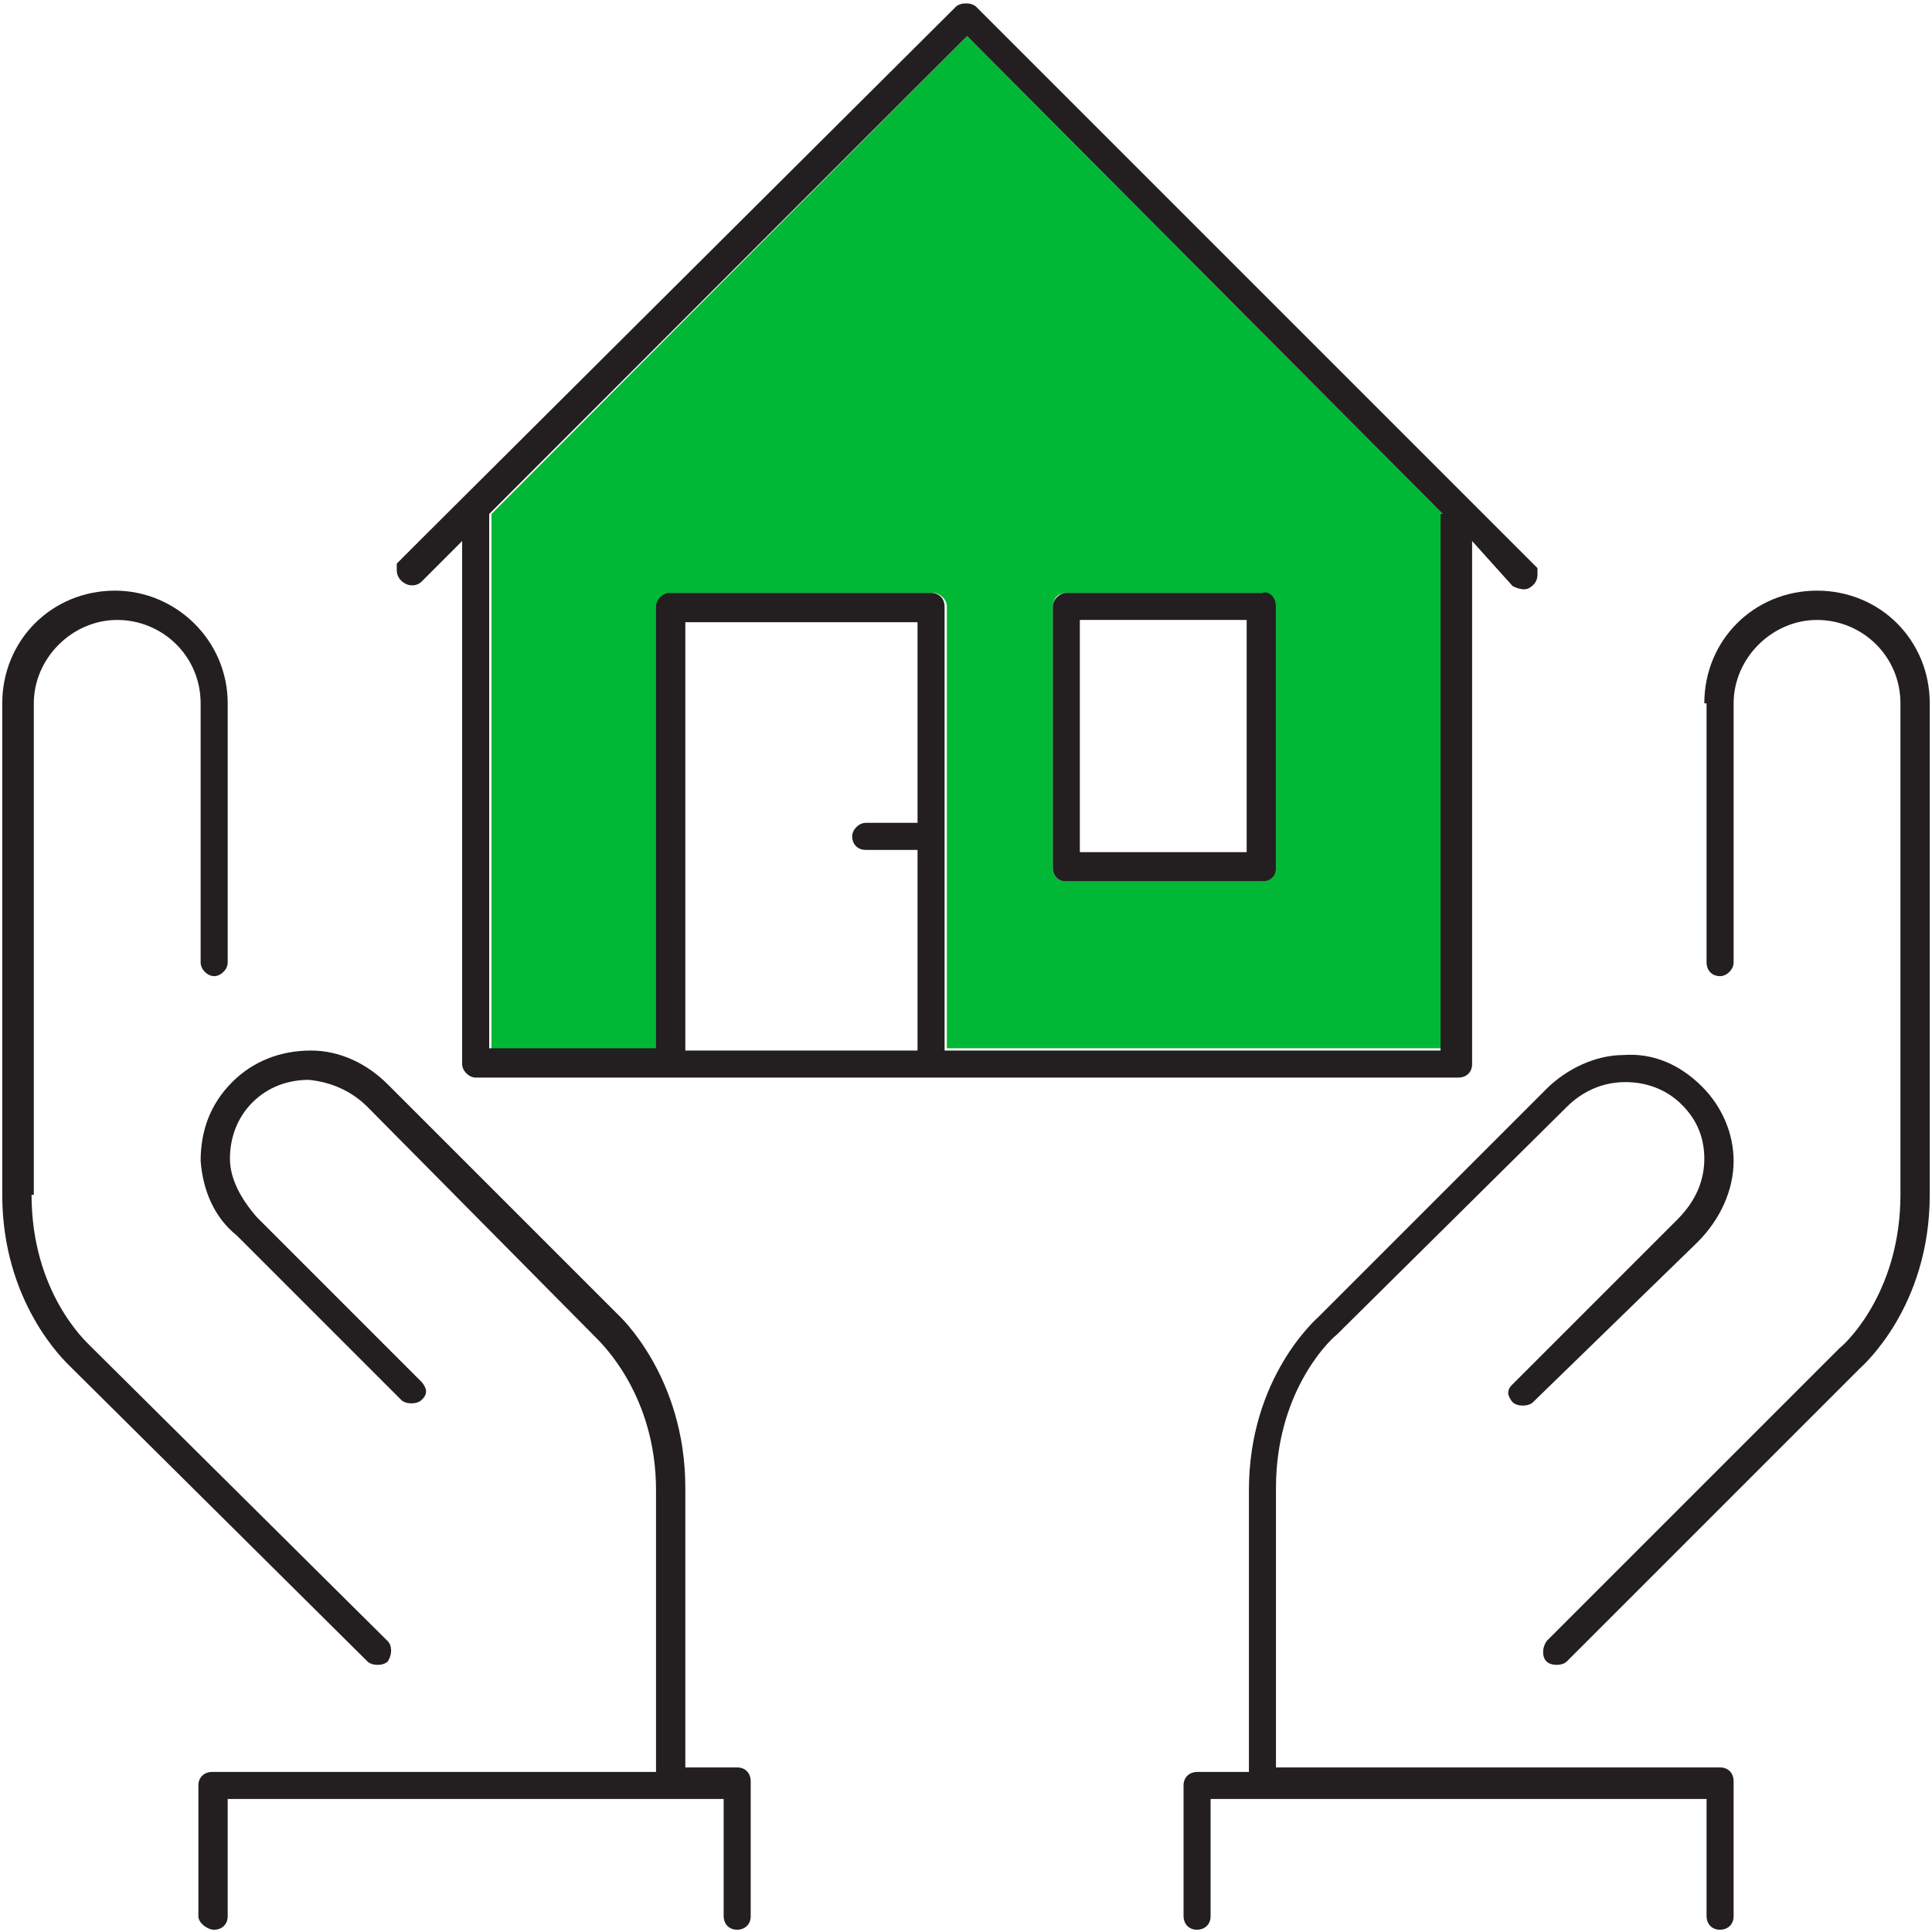 <svg xmlns="http://www.w3.org/2000/svg" xmlns:xlink="http://www.w3.org/1999/xlink" id="Layer_1" x="0px" y="0px" viewBox="0 0 85.7 85.7" style="enable-background:new 0 0 85.7 85.7;" xml:space="preserve"><style type="text/css">	.st0{fill:#231F20;}	.st1{fill:#00B836;}</style><g>	<g id="XMLID_00000063634417265478323470000017562242620845127339_">		<g>			<path class="st0" d="M75.6,31.2c0-2.8,2.2-5,5-5s5,2.2,5,5V53c0,5-3,7.6-3.1,7.7l-13,13c-0.2,0.2-0.7,0.2-0.9,0    c-0.2-0.2-0.2-0.6,0-0.9l13-13c0.5-0.4,2.7-2.7,2.7-6.8V31.2c0-2.1-1.7-3.7-3.7-3.7s-3.7,1.7-3.7,3.7v11.5c0,0.3-0.3,0.6-0.6,0.6    c-0.4,0-0.6-0.3-0.6-0.6V31.2z"></path>			<path class="st1" d="M42.9,1.6L64,22.8c0,0,0,0,0,0v23.7H42V26.9c0-0.3-0.3-0.6-0.6-0.6H29.8c-0.4,0-0.6,0.3-0.6,0.6v19.7h-7.4    V22.8c0,0,0,0,0,0L42.9,1.6z M56.6,38.5V26.9c0-0.3-0.3-0.6-0.6-0.6h-8.7c-0.4,0-0.6,0.3-0.6,0.6v11.6c0,0.4,0.3,0.6,0.6,0.6h8.7    C56.3,39.1,56.6,38.8,56.6,38.5z"></path>			<path class="st0" d="M69.5,49.1L59.3,59.2c-0.5,0.4-2.7,2.7-2.7,6.8v12.4h19.7c0.4,0,0.6,0.3,0.6,0.6V85c0,0.4-0.3,0.6-0.6,0.6    c-0.4,0-0.6-0.3-0.6-0.6v-5.2h-22V85c0,0.4-0.3,0.6-0.6,0.6c-0.4,0-0.6-0.3-0.6-0.6v-5.8c0-0.4,0.3-0.6,0.6-0.6h2.3V66.1    c0-5,3-7.6,3.1-7.7l10.1-10.1c0.9-0.9,2.2-1.5,3.4-1.5c1.3-0.1,2.5,0.4,3.5,1.4c0.9,0.9,1.4,2.1,1.4,3.3c0,1.3-0.6,2.6-1.6,3.6    L68,62.2c-0.2,0.2-0.7,0.2-0.9,0c-0.1-0.1-0.2-0.3-0.2-0.4c0-0.2,0.1-0.3,0.2-0.4l7.3-7.3c0.8-0.8,1.2-1.7,1.2-2.7    c0-0.9-0.3-1.7-1-2.4c-0.7-0.7-1.6-1-2.5-1C71.1,48,70.2,48.4,69.5,49.1z"></path>			<path class="st0" d="M56.6,26.9v11.6c0,0.4-0.3,0.6-0.6,0.6h-8.7c-0.4,0-0.6-0.3-0.6-0.6V26.9c0-0.3,0.3-0.6,0.6-0.6h8.7    C56.3,26.2,56.6,26.5,56.6,26.9z M55.3,27.5h-7.4v10.3h7.4V27.5z"></path>			<path class="st0" d="M43.3,0.3l23.6,23.6v0l1.3,1.3v0.3c0,0.3-0.2,0.5-0.4,0.6c-0.2,0.1-0.5,0-0.7-0.1L65.3,24v23.2    c0,0.4-0.3,0.6-0.6,0.6H21.1c-0.3,0-0.6-0.3-0.6-0.6V24l-1.8,1.8c-0.2,0.2-0.5,0.2-0.7,0.1c-0.2-0.1-0.4-0.3-0.4-0.6v-0.3    l1.3-1.3v0L42.4,0.3C42.6,0.1,43.1,0.1,43.3,0.3z M30.4,46.6h10.3v-8.9h-2.3c-0.4,0-0.6-0.3-0.6-0.6c0-0.3,0.3-0.6,0.6-0.6h2.3    v-8.9H30.4V46.6z M64,22.8C64,22.8,64,22.8,64,22.8L42.9,1.6L21.7,22.8c0,0,0,0,0,0v23.7h7.4V26.9c0-0.3,0.3-0.6,0.6-0.6h11.6    c0.4,0,0.6,0.3,0.6,0.6v19.7h22V22.8z"></path>			<path class="st0" d="M8.9,51.5c0-1.3,0.4-2.5,1.4-3.5c0.9-0.9,2.1-1.4,3.5-1.4c1.3,0,2.5,0.6,3.4,1.5l10.2,10.2l0,0    c0,0,3,2.7,3,7.7v12.4h2.3c0.4,0,0.6,0.3,0.6,0.6V85c0,0.4-0.3,0.6-0.6,0.6c-0.4,0-0.6-0.3-0.6-0.6v-5.2h-22V85    c0,0.4-0.3,0.6-0.6,0.6S8.8,85.3,8.8,85v-5.8c0-0.4,0.3-0.6,0.6-0.6h19.7V66.1c0-4.2-2.4-6.5-2.7-6.8L16.3,49.1    c-0.7-0.7-1.6-1.1-2.6-1.2c-0.9,0-1.8,0.3-2.5,1c-0.7,0.7-1,1.6-1,2.5c0,0.9,0.5,1.8,1.2,2.6l7.3,7.3c0.1,0.1,0.2,0.3,0.2,0.4    c0,0.2-0.1,0.3-0.2,0.4c-0.2,0.2-0.7,0.2-0.9,0l-7.3-7.3C9.5,54,9,52.8,8.9,51.5z"></path>			<path class="st0" d="M1.4,53c0,4.3,2.4,6.5,2.6,6.7l13.2,13.1c0.2,0.2,0.2,0.6,0,0.9c-0.2,0.2-0.7,0.2-0.9,0L3.2,60.7l-0.1-0.1    c-0.2-0.2-3-2.8-3-7.6V31.2c0-2.8,2.2-5,5-5c2.7,0,5,2.2,5,5v11.5c0,0.3-0.3,0.6-0.6,0.6s-0.6-0.3-0.6-0.6V31.2    c0-2.1-1.7-3.7-3.7-3.7s-3.7,1.7-3.7,3.7V53z"></path>		</g>		<g>		</g>	</g></g></svg>